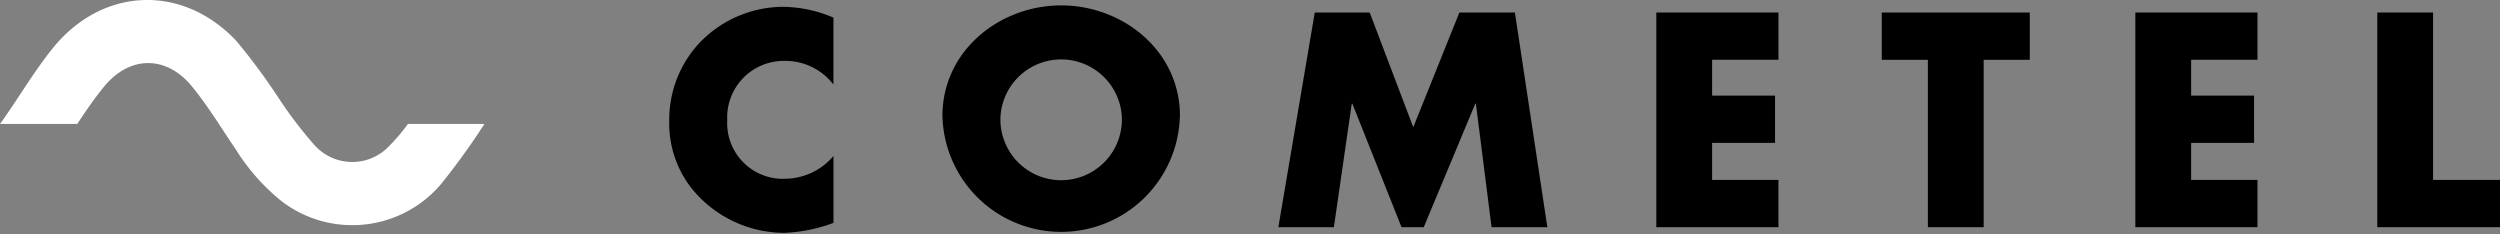<svg xmlns="http://www.w3.org/2000/svg" xmlns:xlink="http://www.w3.org/1999/xlink" width="233.685" height="21.9" viewBox="0 0 233.685 21.9">
  <rect x="0" y="0" width="233.685" height="21.9" fill="#808080" stroke="none"/>
  <defs>
    <clipPath id="clip-path">
      <rect id="Rectangle_13" data-name="Rectangle 13" width="233.685" height="21.9"/>
    </clipPath>
  </defs>
  <g id="Groupe_1344" data-name="Groupe 1344" transform="translate(0 0)">
    <g id="Groupe_de_masques_1" data-name="Groupe de masques 1" transform="translate(0 0)" clip-path="url(#clip-path)">
      <path id="Tracé_1" data-name="Tracé 1" d="M36.394,13.632a4.741,4.741,0,0,1-6.952-.017,39.658,39.658,0,0,1-3.193-4.138,58.562,58.562,0,0,0-4.167-5.663c-5.059-5.355-12.541-5.03-17.164.71-1.676,2.08-3.045,4.4-4.584,6.6-.109.155-.221.308-.334.461H7.222c.791-1.193,1.594-2.378,2.5-3.481,2.388-2.918,5.812-2.953,8.207-.043C19.45,9.913,20.7,12,22.053,13.986a19.378,19.378,0,0,0,4.3,4.845A10.872,10.872,0,0,0,41.26,17.164a65.22,65.22,0,0,0,4.02-5.578H38.132a17.4,17.4,0,0,1-1.738,2.047" transform="translate(0 0)" fill="#fff"/>
      <path id="Tracé_2" data-name="Tracé 2" d="M166.8,8.81A5.662,5.662,0,0,0,162.227,6.6a5.288,5.288,0,0,0-5.351,5.562,5.2,5.2,0,0,0,5.429,5.455,6,6,0,0,0,4.5-2.129v6.253a14.744,14.744,0,0,1-4.6.933,11.176,11.176,0,0,1-7.531-2.954,9.815,9.815,0,0,1-3.22-7.585A10.494,10.494,0,0,1,154.4,4.792a10.869,10.869,0,0,1,7.637-3.246,12.266,12.266,0,0,1,4.765,1.01Z" transform="translate(-88.897 -0.908)"/>
      <path id="Tracé_3" data-name="Tracé 3" d="M218.72,11.575a5.677,5.677,0,1,0,11.337,0,5.681,5.681,0,0,0-11.337,0m16.766-.027a11.1,11.1,0,0,1-22.194,0c0-6.066,5.322-10.326,11.1-10.326s11.1,4.259,11.1,10.326" transform="translate(-125.198 -0.717)"/>
      <path id="Tracé_4" data-name="Tracé 4" d="M292.713,2.832h5.135l4.073,10.724,4.31-10.724h5.19L314.454,22.9h-5.216l-1.463-11.549h-.055L302.9,22.9h-2.075l-4.6-11.549h-.053L294.5,22.9h-5.19Z" transform="translate(-169.817 -1.663)"/>
      <path id="Tracé_5" data-name="Tracé 5" d="M380.07,7.251V10.6h5.882v4.418H380.07v3.46h6.2V22.9H374.854V2.833h11.417V7.251Z" transform="translate(-220.032 -1.663)"/>
      <path id="Tracé_6" data-name="Tracé 6" d="M435.4,22.9h-5.216V7.25h-4.311V2.833h13.838V7.25H435.4Z" transform="translate(-249.978 -1.663)"/>
      <path id="Tracé_7" data-name="Tracé 7" d="M488.483,7.251V10.6h5.882v4.418h-5.882v3.46h6.2V22.9H483.267V2.833h11.417V7.251Z" transform="translate(-283.668 -1.663)"/>
      <path id="Tracé_8" data-name="Tracé 8" d="M543.24,18.481h6.254V22.9h-11.47V2.834h5.216Z" transform="translate(-315.809 -1.664)"/>
    </g>
  </g>
</svg>

